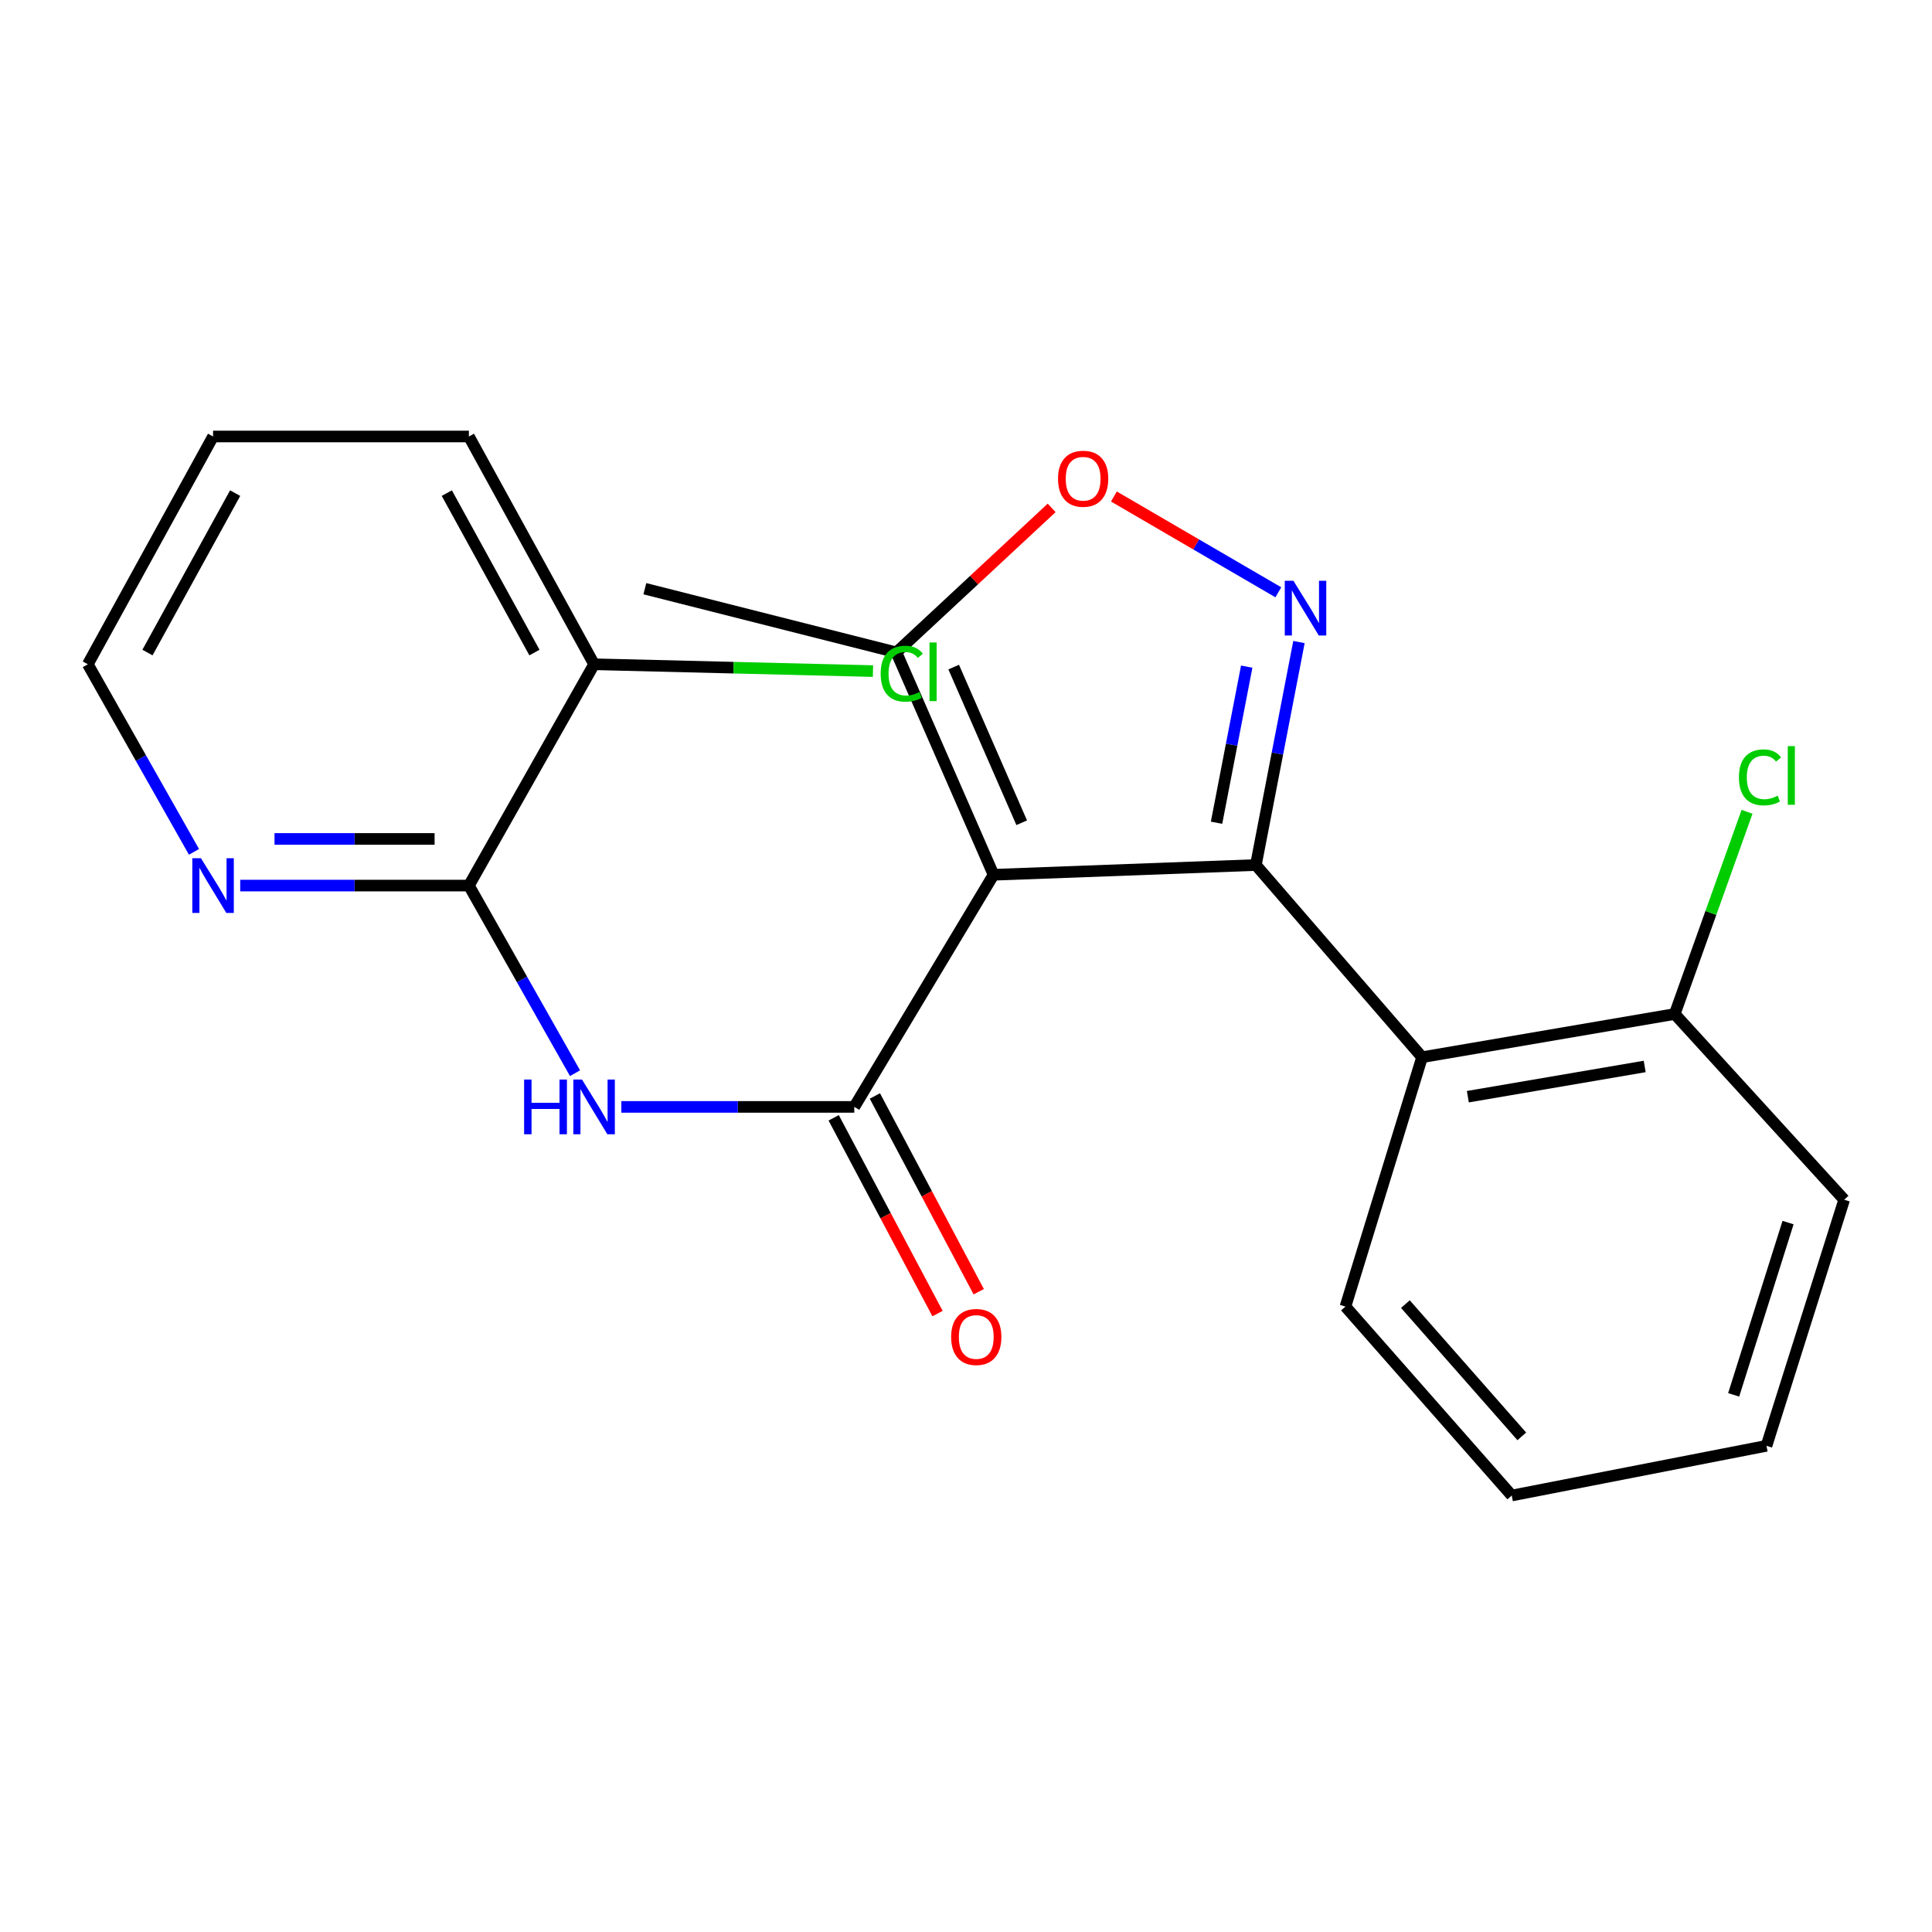 <?xml version='1.0' encoding='iso-8859-1'?>
<svg version='1.1' baseProfile='full'
              xmlns='http://www.w3.org/2000/svg'
                      xmlns:rdkit='http://www.rdkit.org/xml'
                      xmlns:xlink='http://www.w3.org/1999/xlink'
                  xml:space='preserve'
width='1000px' height='1000px' viewBox='0 0 1000 1000'>
<!-- END OF HEADER -->
<rect style='opacity:1.0;fill:#FFFFFF;stroke:none' width='1000' height='1000' x='0' y='0'> </rect>
<path class='bond-0' d='M 514.256,452.781 L 650.04,447.738' style='fill:none;fill-rule:evenodd;stroke:#000000;stroke-width:6px;stroke-linecap:butt;stroke-linejoin:miter;stroke-opacity:1' />
<path class='bond-1' d='M 514.256,452.781 L 442.173,572.928' style='fill:none;fill-rule:evenodd;stroke:#000000;stroke-width:6px;stroke-linecap:butt;stroke-linejoin:miter;stroke-opacity:1' />
<path class='bond-6' d='M 514.256,452.781 L 463.965,337.676' style='fill:none;fill-rule:evenodd;stroke:#000000;stroke-width:6px;stroke-linecap:butt;stroke-linejoin:miter;stroke-opacity:1' />
<path class='bond-6' d='M 528.832,425.85 L 493.629,345.277' style='fill:none;fill-rule:evenodd;stroke:#000000;stroke-width:6px;stroke-linecap:butt;stroke-linejoin:miter;stroke-opacity:1' />
<path class='bond-2' d='M 650.04,447.738 L 661.192,390.027' style='fill:none;fill-rule:evenodd;stroke:#000000;stroke-width:6px;stroke-linecap:butt;stroke-linejoin:miter;stroke-opacity:1' />
<path class='bond-2' d='M 661.192,390.027 L 672.344,332.316' style='fill:none;fill-rule:evenodd;stroke:#0000FF;stroke-width:6px;stroke-linecap:butt;stroke-linejoin:miter;stroke-opacity:1' />
<path class='bond-2' d='M 629.685,425.845 L 637.491,385.447' style='fill:none;fill-rule:evenodd;stroke:#000000;stroke-width:6px;stroke-linecap:butt;stroke-linejoin:miter;stroke-opacity:1' />
<path class='bond-2' d='M 637.491,385.447 L 645.298,345.049' style='fill:none;fill-rule:evenodd;stroke:#0000FF;stroke-width:6px;stroke-linecap:butt;stroke-linejoin:miter;stroke-opacity:1' />
<path class='bond-4' d='M 650.04,447.738 L 736.07,547.206' style='fill:none;fill-rule:evenodd;stroke:#000000;stroke-width:6px;stroke-linecap:butt;stroke-linejoin:miter;stroke-opacity:1' />
<path class='bond-3' d='M 442.173,572.928 L 381.89,572.928' style='fill:none;fill-rule:evenodd;stroke:#000000;stroke-width:6px;stroke-linecap:butt;stroke-linejoin:miter;stroke-opacity:1' />
<path class='bond-3' d='M 381.89,572.928 L 321.608,572.928' style='fill:none;fill-rule:evenodd;stroke:#0000FF;stroke-width:6px;stroke-linecap:butt;stroke-linejoin:miter;stroke-opacity:1' />
<path class='bond-9' d='M 431.511,578.585 L 458.387,629.244' style='fill:none;fill-rule:evenodd;stroke:#000000;stroke-width:6px;stroke-linecap:butt;stroke-linejoin:miter;stroke-opacity:1' />
<path class='bond-9' d='M 458.387,629.244 L 485.264,679.904' style='fill:none;fill-rule:evenodd;stroke:#FF0000;stroke-width:6px;stroke-linecap:butt;stroke-linejoin:miter;stroke-opacity:1' />
<path class='bond-9' d='M 452.835,567.271 L 479.712,617.931' style='fill:none;fill-rule:evenodd;stroke:#000000;stroke-width:6px;stroke-linecap:butt;stroke-linejoin:miter;stroke-opacity:1' />
<path class='bond-9' d='M 479.712,617.931 L 506.589,668.591' style='fill:none;fill-rule:evenodd;stroke:#FF0000;stroke-width:6px;stroke-linecap:butt;stroke-linejoin:miter;stroke-opacity:1' />
<path class='bond-22' d='M 661.665,306.574 L 619.109,281.783' style='fill:none;fill-rule:evenodd;stroke:#0000FF;stroke-width:6px;stroke-linecap:butt;stroke-linejoin:miter;stroke-opacity:1' />
<path class='bond-22' d='M 619.109,281.783 L 576.553,256.992' style='fill:none;fill-rule:evenodd;stroke:#FF0000;stroke-width:6px;stroke-linecap:butt;stroke-linejoin:miter;stroke-opacity:1' />
<path class='bond-7' d='M 297.63,555.478 L 270.165,506.925' style='fill:none;fill-rule:evenodd;stroke:#0000FF;stroke-width:6px;stroke-linecap:butt;stroke-linejoin:miter;stroke-opacity:1' />
<path class='bond-7' d='M 270.165,506.925 L 242.701,458.373' style='fill:none;fill-rule:evenodd;stroke:#000000;stroke-width:6px;stroke-linecap:butt;stroke-linejoin:miter;stroke-opacity:1' />
<path class='bond-10' d='M 736.07,547.206 L 866.839,524.85' style='fill:none;fill-rule:evenodd;stroke:#000000;stroke-width:6px;stroke-linecap:butt;stroke-linejoin:miter;stroke-opacity:1' />
<path class='bond-10' d='M 759.753,567.647 L 851.291,551.998' style='fill:none;fill-rule:evenodd;stroke:#000000;stroke-width:6px;stroke-linecap:butt;stroke-linejoin:miter;stroke-opacity:1' />
<path class='bond-14' d='M 736.07,547.206 L 696.401,676.285' style='fill:none;fill-rule:evenodd;stroke:#000000;stroke-width:6px;stroke-linecap:butt;stroke-linejoin:miter;stroke-opacity:1' />
<path class='bond-5' d='M 544.329,262.887 L 504.147,300.281' style='fill:none;fill-rule:evenodd;stroke:#FF0000;stroke-width:6px;stroke-linecap:butt;stroke-linejoin:miter;stroke-opacity:1' />
<path class='bond-5' d='M 504.147,300.281 L 463.965,337.676' style='fill:none;fill-rule:evenodd;stroke:#000000;stroke-width:6px;stroke-linecap:butt;stroke-linejoin:miter;stroke-opacity:1' />
<path class='bond-15' d='M 463.965,337.676 L 333.773,304.712' style='fill:none;fill-rule:evenodd;stroke:#000000;stroke-width:6px;stroke-linecap:butt;stroke-linejoin:miter;stroke-opacity:1' />
<path class='bond-8' d='M 242.701,458.373 L 183.517,458.373' style='fill:none;fill-rule:evenodd;stroke:#000000;stroke-width:6px;stroke-linecap:butt;stroke-linejoin:miter;stroke-opacity:1' />
<path class='bond-8' d='M 183.517,458.373 L 124.333,458.373' style='fill:none;fill-rule:evenodd;stroke:#0000FF;stroke-width:6px;stroke-linecap:butt;stroke-linejoin:miter;stroke-opacity:1' />
<path class='bond-8' d='M 224.945,434.233 L 183.517,434.233' style='fill:none;fill-rule:evenodd;stroke:#000000;stroke-width:6px;stroke-linecap:butt;stroke-linejoin:miter;stroke-opacity:1' />
<path class='bond-8' d='M 183.517,434.233 L 142.088,434.233' style='fill:none;fill-rule:evenodd;stroke:#0000FF;stroke-width:6px;stroke-linecap:butt;stroke-linejoin:miter;stroke-opacity:1' />
<path class='bond-11' d='M 242.701,458.373 L 307.501,343.818' style='fill:none;fill-rule:evenodd;stroke:#000000;stroke-width:6px;stroke-linecap:butt;stroke-linejoin:miter;stroke-opacity:1' />
<path class='bond-16' d='M 100.407,440.922 L 72.931,392.37' style='fill:none;fill-rule:evenodd;stroke:#0000FF;stroke-width:6px;stroke-linecap:butt;stroke-linejoin:miter;stroke-opacity:1' />
<path class='bond-16' d='M 72.931,392.37 L 45.455,343.818' style='fill:none;fill-rule:evenodd;stroke:#000000;stroke-width:6px;stroke-linecap:butt;stroke-linejoin:miter;stroke-opacity:1' />
<path class='bond-12' d='M 866.839,524.85 L 885.549,472.523' style='fill:none;fill-rule:evenodd;stroke:#000000;stroke-width:6px;stroke-linecap:butt;stroke-linejoin:miter;stroke-opacity:1' />
<path class='bond-12' d='M 885.549,472.523 L 904.259,420.195' style='fill:none;fill-rule:evenodd;stroke:#00CC00;stroke-width:6px;stroke-linecap:butt;stroke-linejoin:miter;stroke-opacity:1' />
<path class='bond-17' d='M 866.839,524.85 L 954.545,620.965' style='fill:none;fill-rule:evenodd;stroke:#000000;stroke-width:6px;stroke-linecap:butt;stroke-linejoin:miter;stroke-opacity:1' />
<path class='bond-13' d='M 307.501,343.818 L 379.677,345.587' style='fill:none;fill-rule:evenodd;stroke:#000000;stroke-width:6px;stroke-linecap:butt;stroke-linejoin:miter;stroke-opacity:1' />
<path class='bond-13' d='M 379.677,345.587 L 451.852,347.355' style='fill:none;fill-rule:evenodd;stroke:#00CC00;stroke-width:6px;stroke-linecap:butt;stroke-linejoin:miter;stroke-opacity:1' />
<path class='bond-18' d='M 307.501,343.818 L 242.701,225.924' style='fill:none;fill-rule:evenodd;stroke:#000000;stroke-width:6px;stroke-linecap:butt;stroke-linejoin:miter;stroke-opacity:1' />
<path class='bond-18' d='M 276.627,337.761 L 231.266,255.235' style='fill:none;fill-rule:evenodd;stroke:#000000;stroke-width:6px;stroke-linecap:butt;stroke-linejoin:miter;stroke-opacity:1' />
<path class='bond-19' d='M 696.401,676.285 L 782.472,774.076' style='fill:none;fill-rule:evenodd;stroke:#000000;stroke-width:6px;stroke-linecap:butt;stroke-linejoin:miter;stroke-opacity:1' />
<path class='bond-19' d='M 727.432,675.005 L 787.681,743.459' style='fill:none;fill-rule:evenodd;stroke:#000000;stroke-width:6px;stroke-linecap:butt;stroke-linejoin:miter;stroke-opacity:1' />
<path class='bond-24' d='M 45.455,343.818 L 110.282,225.924' style='fill:none;fill-rule:evenodd;stroke:#000000;stroke-width:6px;stroke-linecap:butt;stroke-linejoin:miter;stroke-opacity:1' />
<path class='bond-24' d='M 76.331,337.765 L 121.711,255.239' style='fill:none;fill-rule:evenodd;stroke:#000000;stroke-width:6px;stroke-linecap:butt;stroke-linejoin:miter;stroke-opacity:1' />
<path class='bond-23' d='M 954.545,620.965 L 914.326,748.354' style='fill:none;fill-rule:evenodd;stroke:#000000;stroke-width:6px;stroke-linecap:butt;stroke-linejoin:miter;stroke-opacity:1' />
<path class='bond-23' d='M 925.493,632.806 L 897.34,721.978' style='fill:none;fill-rule:evenodd;stroke:#000000;stroke-width:6px;stroke-linecap:butt;stroke-linejoin:miter;stroke-opacity:1' />
<path class='bond-20' d='M 242.701,225.924 L 110.282,225.924' style='fill:none;fill-rule:evenodd;stroke:#000000;stroke-width:6px;stroke-linecap:butt;stroke-linejoin:miter;stroke-opacity:1' />
<path class='bond-21' d='M 782.472,774.076 L 914.326,748.354' style='fill:none;fill-rule:evenodd;stroke:#000000;stroke-width:6px;stroke-linecap:butt;stroke-linejoin:miter;stroke-opacity:1' />
<path  class='atom-3' d='M 669.475 300.61
L 678.755 315.61
Q 679.675 317.09, 681.155 319.77
Q 682.635 322.45, 682.715 322.61
L 682.715 300.61
L 686.475 300.61
L 686.475 328.93
L 682.595 328.93
L 672.635 312.53
Q 671.475 310.61, 670.235 308.41
Q 669.035 306.21, 668.675 305.53
L 668.675 328.93
L 664.995 328.93
L 664.995 300.61
L 669.475 300.61
' fill='#0000FF'/>
<path  class='atom-4' d='M 271.281 558.768
L 275.121 558.768
L 275.121 570.808
L 289.601 570.808
L 289.601 558.768
L 293.441 558.768
L 293.441 587.088
L 289.601 587.088
L 289.601 574.008
L 275.121 574.008
L 275.121 587.088
L 271.281 587.088
L 271.281 558.768
' fill='#0000FF'/>
<path  class='atom-4' d='M 301.241 558.768
L 310.521 573.768
Q 311.441 575.248, 312.921 577.928
Q 314.401 580.608, 314.481 580.768
L 314.481 558.768
L 318.241 558.768
L 318.241 587.088
L 314.361 587.088
L 304.401 570.688
Q 303.241 568.768, 302.001 566.568
Q 300.801 564.368, 300.441 563.688
L 300.441 587.088
L 296.761 587.088
L 296.761 558.768
L 301.241 558.768
' fill='#0000FF'/>
<path  class='atom-6' d='M 547.63 247.796
Q 547.63 240.996, 550.99 237.196
Q 554.35 233.396, 560.63 233.396
Q 566.91 233.396, 570.27 237.196
Q 573.63 240.996, 573.63 247.796
Q 573.63 254.676, 570.23 258.596
Q 566.83 262.476, 560.63 262.476
Q 554.39 262.476, 550.99 258.596
Q 547.63 254.716, 547.63 247.796
M 560.63 259.276
Q 564.95 259.276, 567.27 256.396
Q 569.63 253.476, 569.63 247.796
Q 569.63 242.236, 567.27 239.436
Q 564.95 236.596, 560.63 236.596
Q 556.31 236.596, 553.95 239.396
Q 551.63 242.196, 551.63 247.796
Q 551.63 253.516, 553.95 256.396
Q 556.31 259.276, 560.63 259.276
' fill='#FF0000'/>
<path  class='atom-9' d='M 104.022 444.213
L 113.302 459.213
Q 114.222 460.693, 115.702 463.373
Q 117.182 466.053, 117.262 466.213
L 117.262 444.213
L 121.022 444.213
L 121.022 472.533
L 117.142 472.533
L 107.182 456.133
Q 106.022 454.213, 104.782 452.013
Q 103.582 449.813, 103.222 449.133
L 103.222 472.533
L 99.542 472.533
L 99.542 444.213
L 104.022 444.213
' fill='#0000FF'/>
<path  class='atom-10' d='M 492.311 692.015
Q 492.311 685.215, 495.671 681.415
Q 499.031 677.615, 505.311 677.615
Q 511.591 677.615, 514.951 681.415
Q 518.311 685.215, 518.311 692.015
Q 518.311 698.895, 514.911 702.815
Q 511.511 706.695, 505.311 706.695
Q 499.071 706.695, 495.671 702.815
Q 492.311 698.935, 492.311 692.015
M 505.311 703.495
Q 509.631 703.495, 511.951 700.615
Q 514.311 697.695, 514.311 692.015
Q 514.311 686.455, 511.951 683.655
Q 509.631 680.815, 505.311 680.815
Q 500.991 680.815, 498.631 683.615
Q 496.311 686.415, 496.311 692.015
Q 496.311 697.735, 498.631 700.615
Q 500.991 703.495, 505.311 703.495
' fill='#FF0000'/>
<path  class='atom-13' d='M 900.067 402.357
Q 900.067 395.317, 903.347 391.637
Q 906.667 387.917, 912.947 387.917
Q 918.787 387.917, 921.907 392.037
L 919.267 394.197
Q 916.987 391.197, 912.947 391.197
Q 908.667 391.197, 906.387 394.077
Q 904.147 396.917, 904.147 402.357
Q 904.147 407.957, 906.467 410.837
Q 908.827 413.717, 913.387 413.717
Q 916.507 413.717, 920.147 411.837
L 921.267 414.837
Q 919.787 415.797, 917.547 416.357
Q 915.307 416.917, 912.827 416.917
Q 906.667 416.917, 903.347 413.157
Q 900.067 409.397, 900.067 402.357
' fill='#00CC00'/>
<path  class='atom-13' d='M 925.347 386.197
L 929.027 386.197
L 929.027 416.557
L 925.347 416.557
L 925.347 386.197
' fill='#00CC00'/>
<path  class='atom-14' d='M 455.835 348.7
Q 455.835 341.66, 459.115 337.98
Q 462.435 334.26, 468.715 334.26
Q 474.555 334.26, 477.675 338.38
L 475.035 340.54
Q 472.755 337.54, 468.715 337.54
Q 464.435 337.54, 462.155 340.42
Q 459.915 343.26, 459.915 348.7
Q 459.915 354.3, 462.235 357.18
Q 464.595 360.06, 469.155 360.06
Q 472.275 360.06, 475.915 358.18
L 477.035 361.18
Q 475.555 362.14, 473.315 362.7
Q 471.075 363.26, 468.595 363.26
Q 462.435 363.26, 459.115 359.5
Q 455.835 355.74, 455.835 348.7
' fill='#00CC00'/>
<path  class='atom-14' d='M 481.115 332.54
L 484.795 332.54
L 484.795 362.9
L 481.115 362.9
L 481.115 332.54
' fill='#00CC00'/>
</svg>
